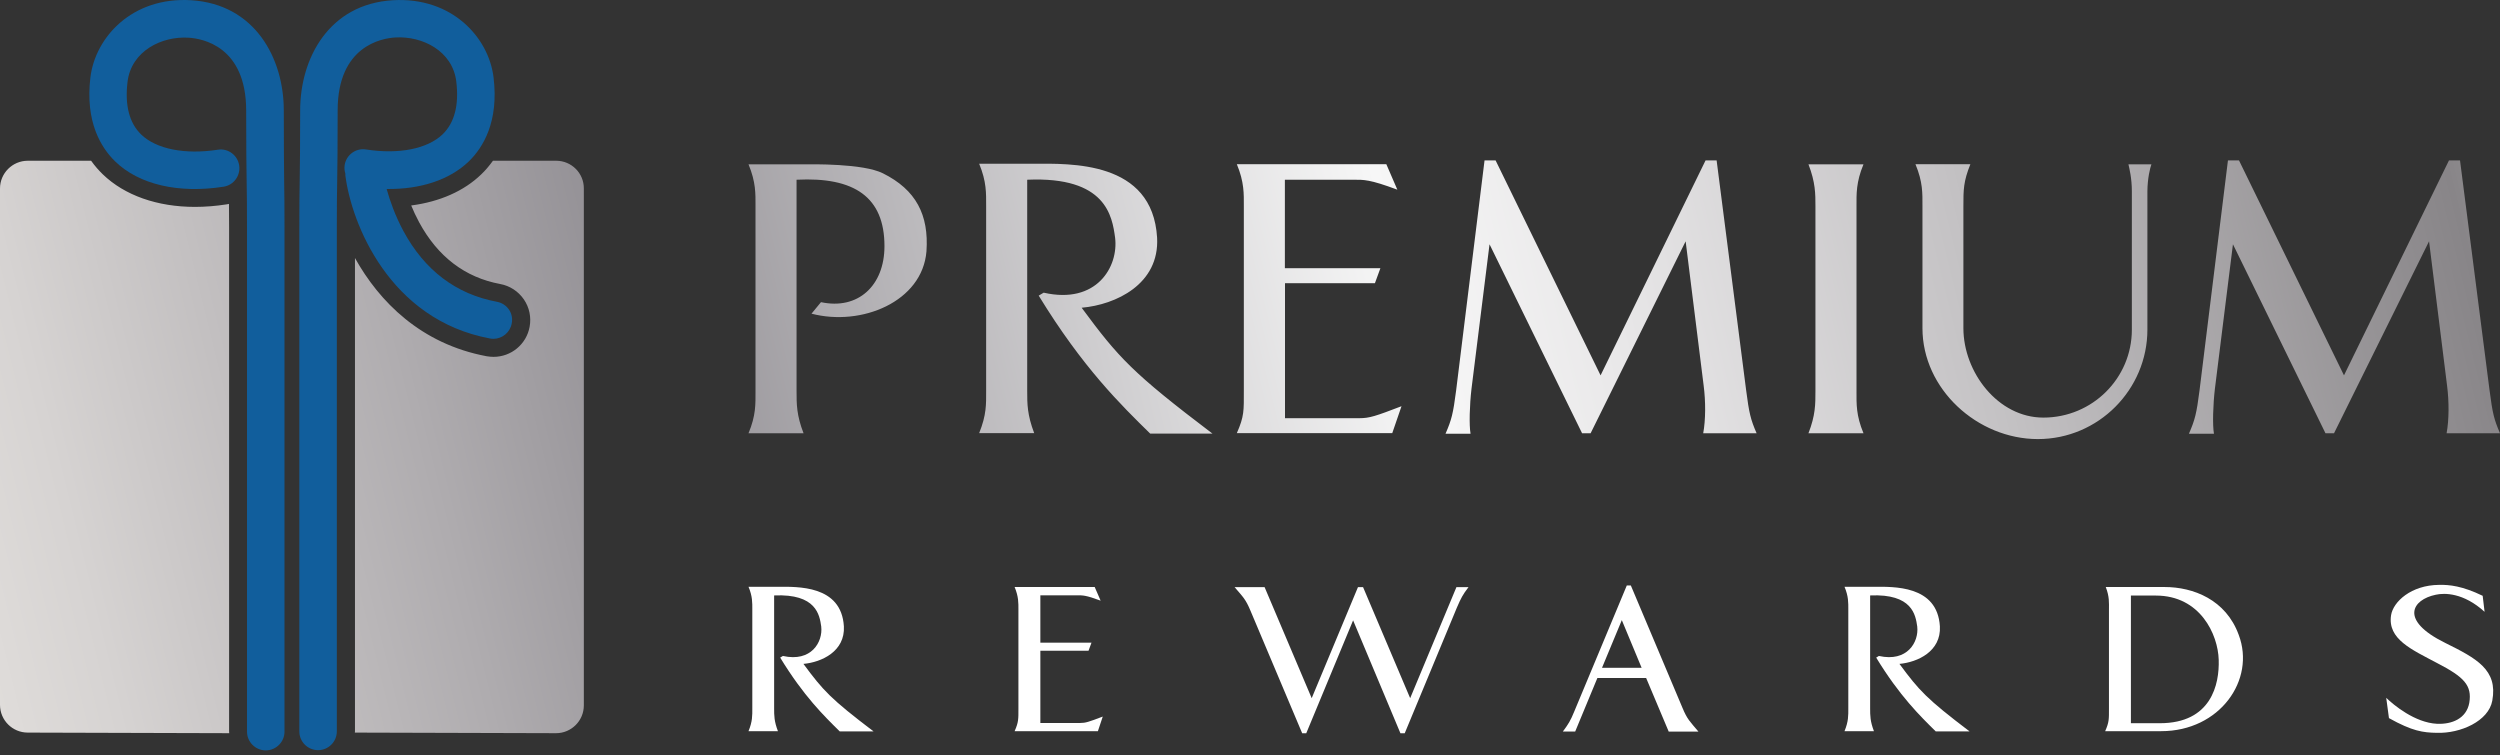 <svg width="182" height="55" viewBox="0 0 182 55" fill="none" xmlns="http://www.w3.org/2000/svg">
<rect x="0" y="0" width="182" height="55" fill="#333333" stroke="none"/>
<path d="M61.142 53.255C60.01 52.14 58.507 50.681 56.797 47.874L56.996 47.753C59.06 48.219 59.915 46.742 59.786 45.611C59.665 44.773 59.432 43.21 56.357 43.348V51.57C56.357 52.097 56.357 52.503 56.633 53.229H54.491C54.785 52.512 54.768 52.097 54.768 51.57V44.376C54.768 43.866 54.785 43.417 54.491 42.717H56.599C58.041 42.717 61.254 42.579 61.435 45.602C61.53 47.416 59.82 48.211 58.49 48.331C59.933 50.283 60.459 50.862 63.595 53.246H61.142V53.255Z" fill="white"/>
<path d="M79.927 53.229H73.864C74.158 52.564 74.141 52.348 74.141 51.57V44.376C74.141 43.892 74.158 43.443 73.864 42.735H79.694L80.126 43.728C79.038 43.322 78.822 43.339 78.407 43.339H75.738V46.785H79.461L79.245 47.373H75.738V52.633H78.64C79.029 52.633 79.262 52.555 80.281 52.166L79.927 53.229Z" fill="white"/>
<path d="M106.063 44.229L102.263 53.384H101.952L98.506 45.162L95.094 53.384H94.8L91.043 44.48C90.689 43.624 90.499 43.469 89.877 42.743H92.062L95.491 50.828L98.86 42.743H99.231L102.66 50.828L106.028 42.743H106.909C106.495 43.279 106.357 43.547 106.063 44.229Z" fill="white"/>
<path d="M121.48 53.255L119.839 49.359H116.289L114.674 53.255H113.776C114.182 52.711 114.337 52.46 114.614 51.778L118.431 42.622H118.725L122.482 51.527C122.836 52.382 123.026 52.52 123.648 53.263H121.48V53.255ZM118.068 45.145L116.626 48.617H119.511L118.068 45.145Z" fill="white"/>
<path d="M140.931 53.255C139.799 52.14 138.297 50.681 136.586 47.874L136.785 47.753C138.849 48.219 139.704 46.742 139.575 45.611C139.454 44.773 139.221 43.21 136.146 43.348V51.57C136.146 52.097 136.146 52.503 136.422 53.229H134.28C134.574 52.512 134.557 52.097 134.557 51.57V44.376C134.557 43.866 134.574 43.417 134.28 42.717H136.388C137.83 42.717 141.043 42.579 141.224 45.602C141.319 47.416 139.609 48.211 138.279 48.331C139.722 50.283 140.248 50.862 143.384 53.246H140.931V53.255Z" fill="white"/>
<path d="M157.333 53.229H153.256C153.55 52.564 153.532 52.348 153.532 51.57V44.376C153.532 43.892 153.575 43.443 153.299 42.735H157.583C159.665 42.735 162.048 43.65 162.981 46.224C164.216 49.489 161.608 53.229 157.333 53.229ZM156.944 43.357H155.13V52.65H157.238C160.977 52.65 161.582 49.826 161.522 48.029C161.47 46.198 160.183 43.357 156.944 43.357Z" fill="white"/>
<path d="M177.388 53.35C176.395 53.332 175.617 53.229 173.916 52.279L173.717 50.802C174.244 51.311 175.799 52.615 177.422 52.693C178.493 52.736 179.547 52.322 179.763 51.173C179.979 49.886 179.374 49.282 177.422 48.271C175.591 47.295 173.795 46.535 174.071 44.782C174.227 43.806 175.531 42.596 177.561 42.579C178.321 42.562 179.254 42.657 180.739 43.374L180.877 44.54C179.34 43.141 177.958 43.158 177.327 43.296C175.609 43.65 174.641 45.144 178.01 46.803C180.29 47.934 181.853 48.755 181.439 51.009C181.171 52.495 179.124 53.41 177.388 53.35Z" fill="white"/>
<path d="M20.66 8.04C20.66 4.248 18.57 0.301 13.906 0.016C9.622 -0.243 6.936 2.711 6.582 5.63C6.193 8.869 7.35 10.743 8.387 11.754C10.123 13.438 12.999 14.103 16.272 13.593C17.015 13.481 17.525 12.781 17.412 12.039C17.3 11.296 16.601 10.778 15.858 10.899C13.465 11.27 11.384 10.855 10.278 9.793C9.414 8.955 9.078 7.668 9.285 5.958C9.553 3.713 11.781 2.616 13.733 2.745C14.718 2.806 17.922 3.358 17.922 8.048C17.922 10.76 17.939 12.065 17.956 13.222C17.974 14.181 17.982 15.062 17.982 16.59V53.263C17.982 54.015 18.596 54.628 19.347 54.628C20.099 54.628 20.712 54.015 20.712 53.263V16.573C20.712 15.027 20.703 14.137 20.686 13.17C20.677 12.03 20.66 10.735 20.66 8.04Z" fill="#115E9C"/>
<path d="M36.181 21.971C33.209 21.419 30.912 19.683 29.366 16.815C28.753 15.675 28.373 14.569 28.148 13.758C30.618 13.792 32.734 13.092 34.125 11.754C35.161 10.752 36.327 8.869 35.93 5.63C35.576 2.719 32.898 -0.234 28.606 0.016C23.942 0.292 21.852 4.248 21.852 8.04C21.852 10.735 21.834 12.03 21.817 13.17C21.8 14.138 21.791 15.027 21.791 16.573V53.246C21.791 53.998 22.404 54.611 23.156 54.611C23.907 54.611 24.521 53.998 24.521 53.246V16.573C24.521 15.044 24.529 14.164 24.547 13.205C24.564 12.056 24.581 10.752 24.581 8.031C24.581 3.35 27.785 2.788 28.77 2.728C30.731 2.607 32.95 3.695 33.218 5.941C33.425 7.643 33.089 8.938 32.225 9.776C31.119 10.838 29.038 11.253 26.645 10.881C25.902 10.761 25.203 11.279 25.091 12.021C25.056 12.237 25.082 12.445 25.142 12.635C25.142 12.678 25.142 12.721 25.142 12.764C25.583 16.28 28.355 23.276 35.662 24.64C35.749 24.657 35.835 24.666 35.913 24.666C36.561 24.666 37.131 24.208 37.252 23.552C37.407 22.818 36.923 22.11 36.181 21.971Z" fill="#115E9C"/>
<path d="M16.678 53.246C16.678 53.289 16.687 53.333 16.687 53.376L2.021 53.333C0.907 53.333 0 52.434 0 51.312V13.723C0 12.609 0.907 11.702 2.021 11.702H6.633C6.91 12.091 7.203 12.419 7.48 12.687C9.069 14.224 11.453 15.062 14.191 15.062C14.934 15.062 15.702 15.001 16.48 14.88C16.54 14.872 16.609 14.854 16.669 14.846C16.669 15.338 16.678 15.891 16.678 16.573V53.246ZM40.49 11.702H35.887C35.611 12.082 35.326 12.419 35.041 12.687C33.779 13.913 32 14.69 29.936 14.958C30.091 15.347 30.29 15.761 30.515 16.185C31.871 18.689 33.857 20.201 36.414 20.676C37.113 20.805 37.727 21.203 38.133 21.79C38.538 22.377 38.685 23.094 38.556 23.794C38.323 25.064 37.217 25.979 35.93 25.979C35.766 25.979 35.602 25.962 35.438 25.936C30.627 25.038 27.604 21.945 25.842 18.784V53.246C25.842 53.272 25.842 53.307 25.833 53.333L40.482 53.376C41.596 53.376 42.503 52.469 42.503 51.355V13.723C42.512 12.609 41.605 11.702 40.49 11.702ZM67.447 18.292C67.628 15.64 66.687 13.818 64.277 12.617C62.817 11.892 59.147 11.961 58.421 11.961H54.491C55.035 13.274 55.001 14.112 55.001 15.019V28.449C55.001 29.434 55.035 30.237 54.491 31.541H58.499C57.989 30.228 57.989 29.425 57.989 28.449V13.084C62.213 12.868 64.389 14.354 64.389 17.921C64.389 20.797 62.463 22.576 59.768 21.997L59.077 22.835C62.714 23.785 67.153 21.963 67.447 18.292ZM88.279 31.576C82.423 27.136 81.439 26.048 78.744 22.403C81.223 22.187 84.419 20.693 84.237 17.307C83.909 11.667 77.906 11.918 75.212 11.918H71.282C71.826 13.231 71.791 14.069 71.791 15.01V28.441C71.791 29.425 71.826 30.185 71.282 31.533H75.289C74.78 30.185 74.78 29.416 74.78 28.441V13.084C80.532 12.833 80.964 15.735 81.18 17.307C81.439 19.415 79.832 22.187 75.98 21.306L75.617 21.522C78.822 26.765 81.62 29.494 83.736 31.567H88.279V31.576ZM102.03 29.572C100.138 30.297 99.698 30.444 98.972 30.444H93.548V20.615H100.095L100.492 19.527H93.539V13.084H98.523C99.283 13.084 99.689 13.049 101.727 13.809L100.924 11.952H90.041C90.585 13.265 90.551 14.103 90.551 15.01V28.441C90.551 29.9 90.585 30.297 90.041 31.533H101.356L102.03 29.572ZM127.88 31.541C127.44 30.522 127.336 30.082 127.12 28.415L124.97 11.676H124.166L116.522 27.326L108.879 11.676H108.075L106.003 28.449C105.787 30.125 105.674 30.557 105.234 31.576H107.056C106.944 30.954 106.987 29.468 107.125 28.302L108.438 17.782L115.175 31.541H115.797L122.715 17.567L124.028 28.086C124.175 29.218 124.175 30.557 123.994 31.541H127.88ZM135.662 31.541C135.118 30.228 135.153 29.425 135.153 28.449V15.019C135.153 14.112 135.118 13.274 135.662 11.961H131.655C132.164 13.274 132.164 14.112 132.164 15.019V28.449C132.164 29.434 132.164 30.237 131.655 31.541H135.662ZM156.624 11.961H154.949C155.018 12.255 155.199 12.98 155.199 13.922C155.199 13.922 155.199 20.399 155.199 24.001C155.199 27.534 152.323 30.401 148.756 30.401C145.448 30.401 142.935 27.093 142.935 23.889C142.935 20.468 142.935 15.01 142.935 15.01C142.935 13.809 142.935 13.222 143.444 11.952H139.445C139.989 13.265 139.955 14.06 139.955 15.01V23.889C139.955 28.328 143.954 31.965 148.359 31.965C152.764 31.965 156.331 28.363 156.331 23.992V13.922C156.339 12.98 156.521 12.246 156.624 11.961ZM182 31.541C181.56 30.522 181.456 30.082 181.24 28.415L179.089 11.676H178.286L170.642 27.326L162.998 11.676H162.195L160.122 28.449C159.906 30.125 159.794 30.557 159.354 31.576H161.176C161.064 30.954 161.107 29.468 161.245 28.302L162.558 17.782L169.295 31.541H169.917L176.835 17.567L178.148 28.086C178.295 29.218 178.295 30.557 178.113 31.541H182Z" fill="url(#paint0_linear)"/>
<defs>
<linearGradient id="paint0_linear" x1="-7.068" y1="46.007" x2="201.237" y2="-5.329" gradientUnits="userSpaceOnUse">
<stop stop-color="#E5E2DF"/>
<stop offset="0.064" stop-color="#D6D3D2"/>
<stop offset="0.187" stop-color="#AFACAF"/>
<stop offset="0.264" stop-color="#949196"/>
<stop offset="0.522" stop-color="#F7F7F7"/>
<stop offset="0.587" stop-color="#E9E8E9"/>
<stop offset="0.712" stop-color="#C3C1C3"/>
<stop offset="0.876" stop-color="#888588"/>
<stop offset="1" stop-color="#D8D8D8"/>
</linearGradient>
</defs>
</svg>
